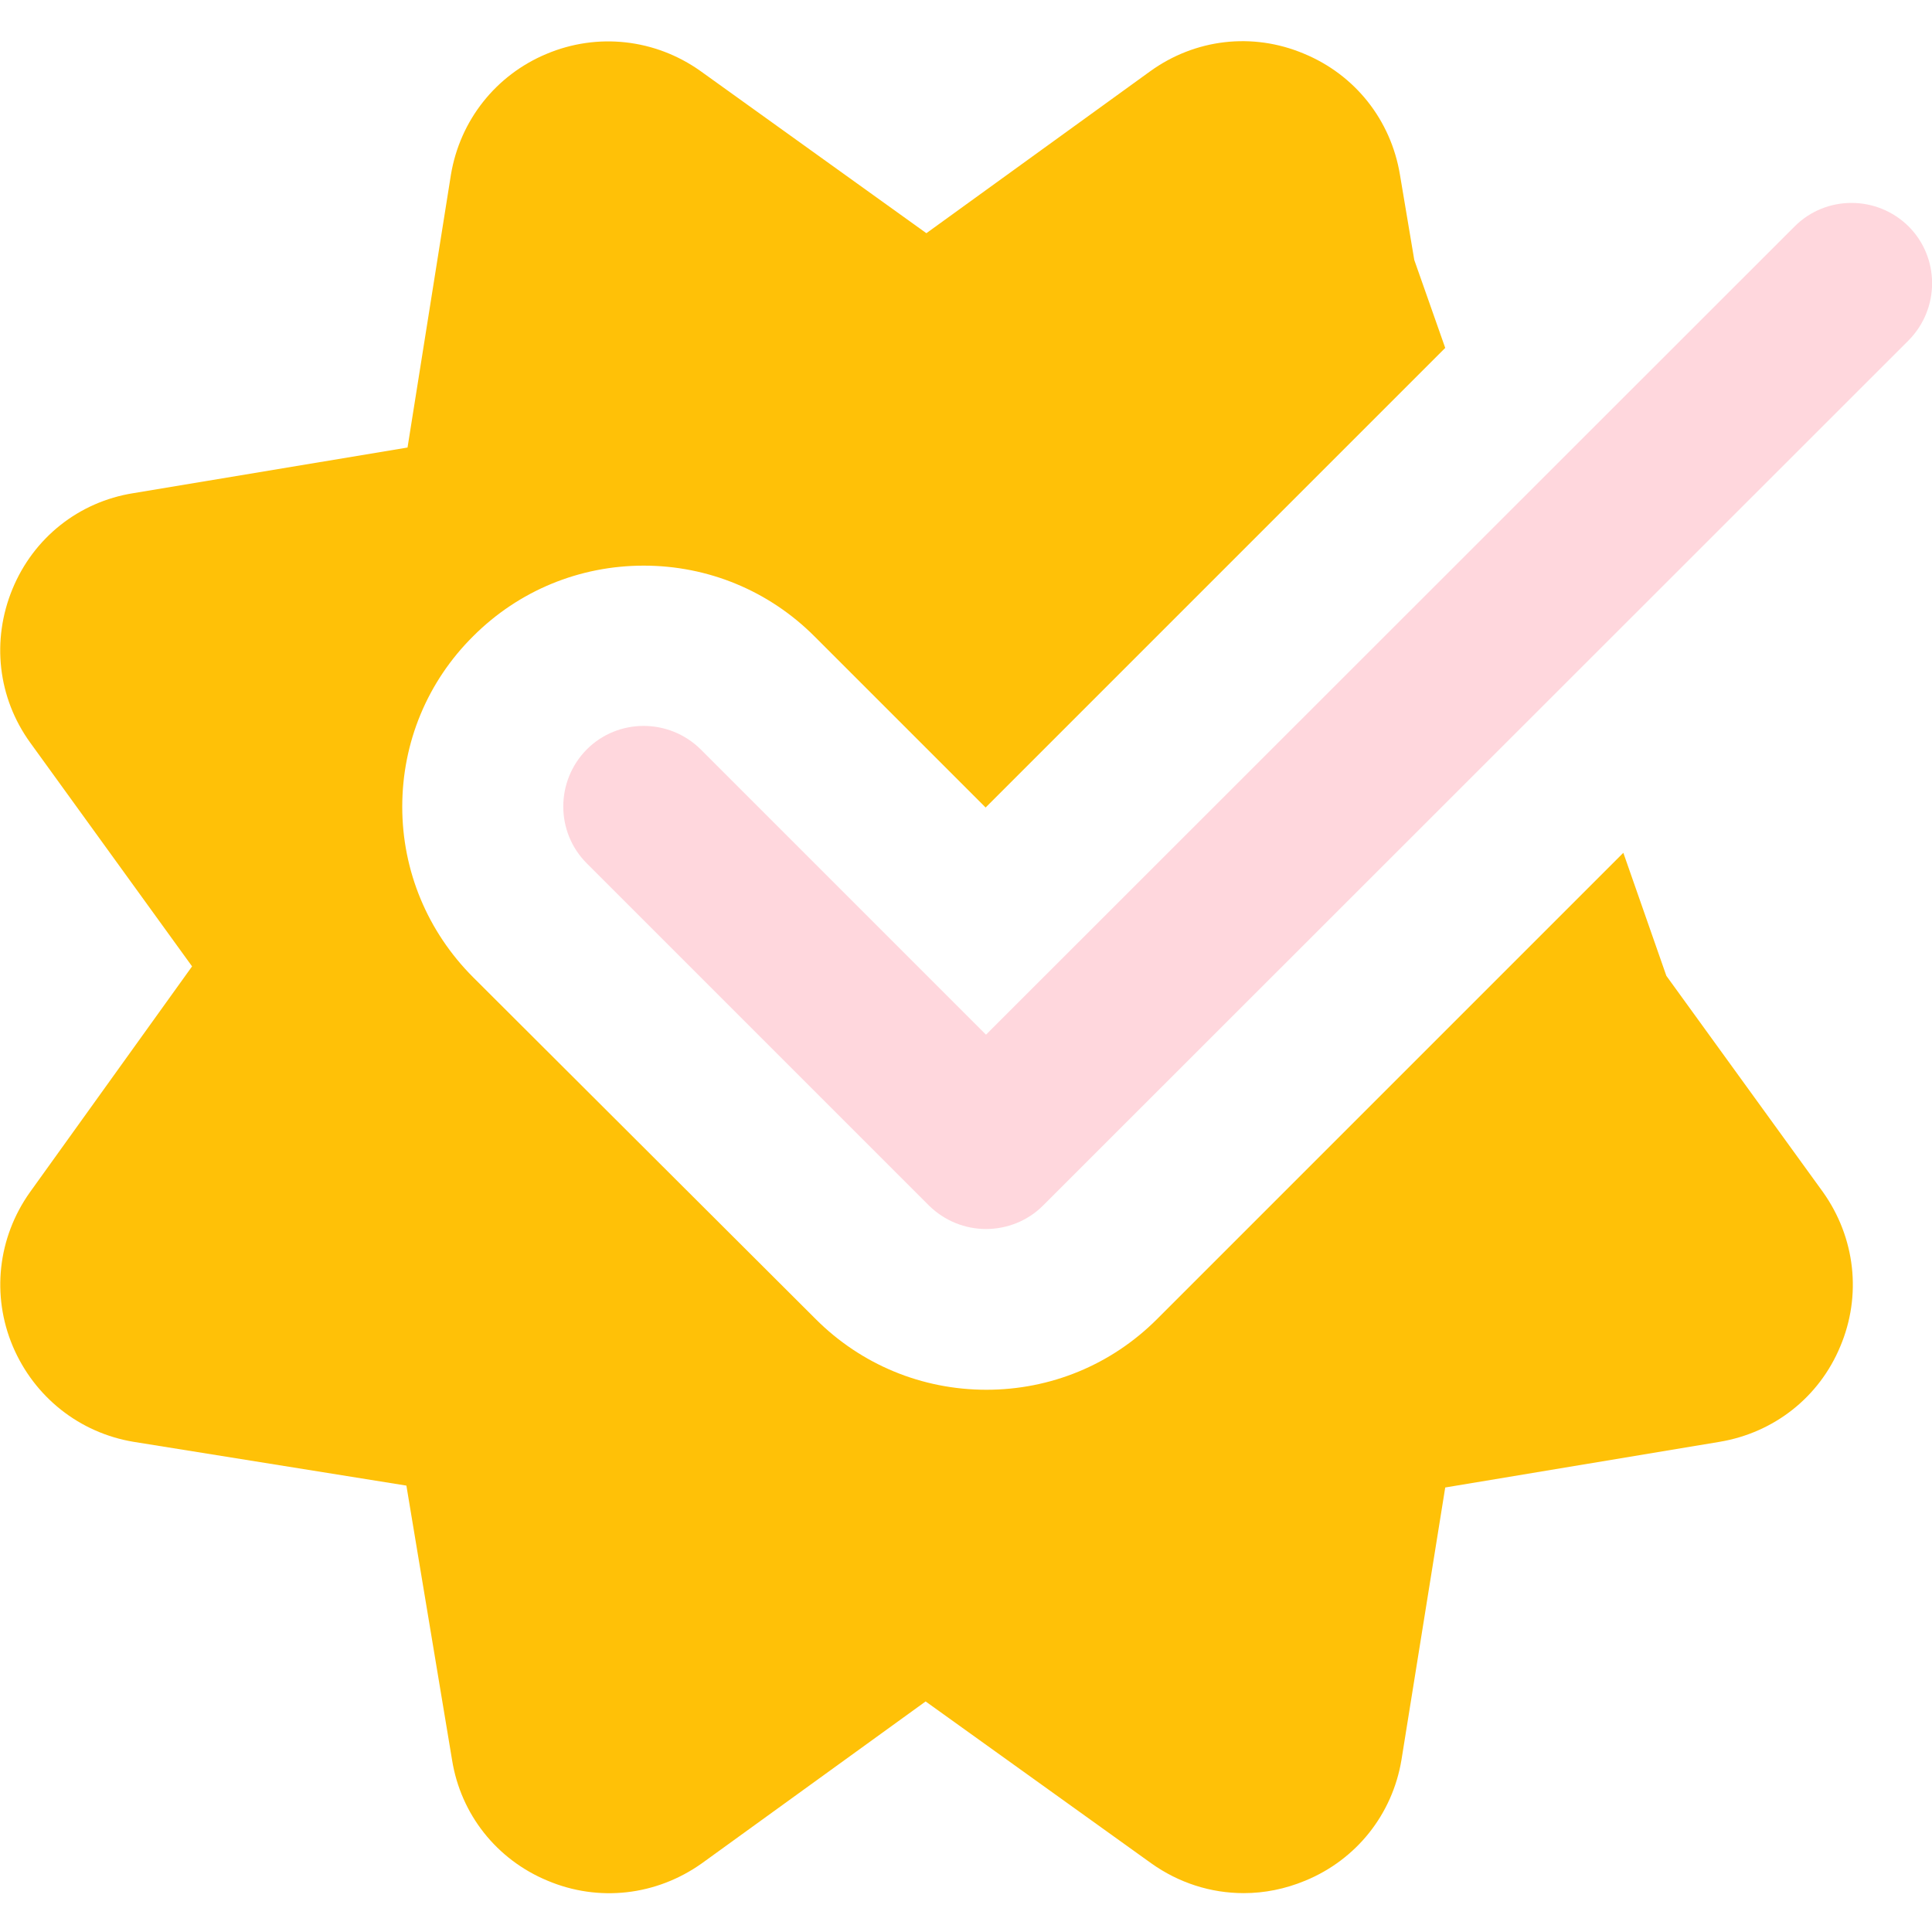 <?xml version="1.0" encoding="utf-8"?>
<!-- Generator: Adobe Illustrator 27.7.0, SVG Export Plug-In . SVG Version: 6.00 Build 0)  -->
<svg version="1.1" id="レイヤー_1" xmlns="http://www.w3.org/2000/svg" xmlns:xlink="http://www.w3.org/1999/xlink" x="0px"
	 y="0px" viewBox="0 0 512 512" style="enable-background:new 0 0 512 512;" xml:space="preserve">
<style type="text/css">
	.st0{fill:#FFC107;}
	.st1{fill:#FFD7DD;}
</style>
<path class="st0" d="M441.6,258.6L430.2,226L306.6,349.6c-12.1,12.1-28.2,18.7-45.2,18.7c-17.1,0-33.2-6.7-45.2-18.7L125.4,259
	c-12.1-12.1-18.8-28.2-18.8-45.2c0-17.1,6.7-33.2,18.8-45.2c12.1-12.1,28.2-18.7,45.2-18.7c17.1,0,33.2,6.7,45.2,18.7l45.4,45.4
	L383,92.2l-8.2-23.3L371,46.3c-2.4-14.5-11.9-26.5-25.5-32.1c-13.6-5.7-28.8-3.9-40.7,4.7l-59.3,42.9l-59.9-43
	c-12-8.5-27.3-10.2-40.8-4.5c-13.4,5.6-22.9,17.6-25.3,32L108,118.6l-72.7,12.1c-14.4,2.3-26.4,11.8-32,25.4s-3.9,28.8,4.7,40.7
	l42.9,59.3L7.9,316c-8.5,12-10.2,27.3-4.5,40.8c5.7,13.4,17.6,22.9,32,25.3l72.3,11.6l12.1,72.7c2.3,14.4,11.8,26.4,25.3,32
	c13.5,5.7,28.8,4,40.9-4.6l59.3-42.9l59.8,42.9c7.3,5.2,15.8,7.9,24.5,7.9c5.5,0,11-1.1,16.3-3.3c13.6-5.6,23.1-17.6,25.5-32
	l11.6-72.2l72.7-12.1c14.4-2.4,26.4-11.8,32-25.3c5.7-13.5,4-28.8-4.6-40.9L441.6,258.6z"/>
<path class="st1" d="M261.3,325.7c-5.5,0-10.9-2.1-15.1-6.2l-90.7-90.7c-8.3-8.3-8.3-21.8,0-30.2c8.3-8.3,21.8-8.3,30.2,0l75.6,75.6
	L475.6,60c8.3-8.3,21.8-8.3,30.2,0c8.3,8.3,8.3,21.8,0,30.2L276.4,319.5C272.3,323.6,266.8,325.7,261.3,325.7z"/>
</svg>
